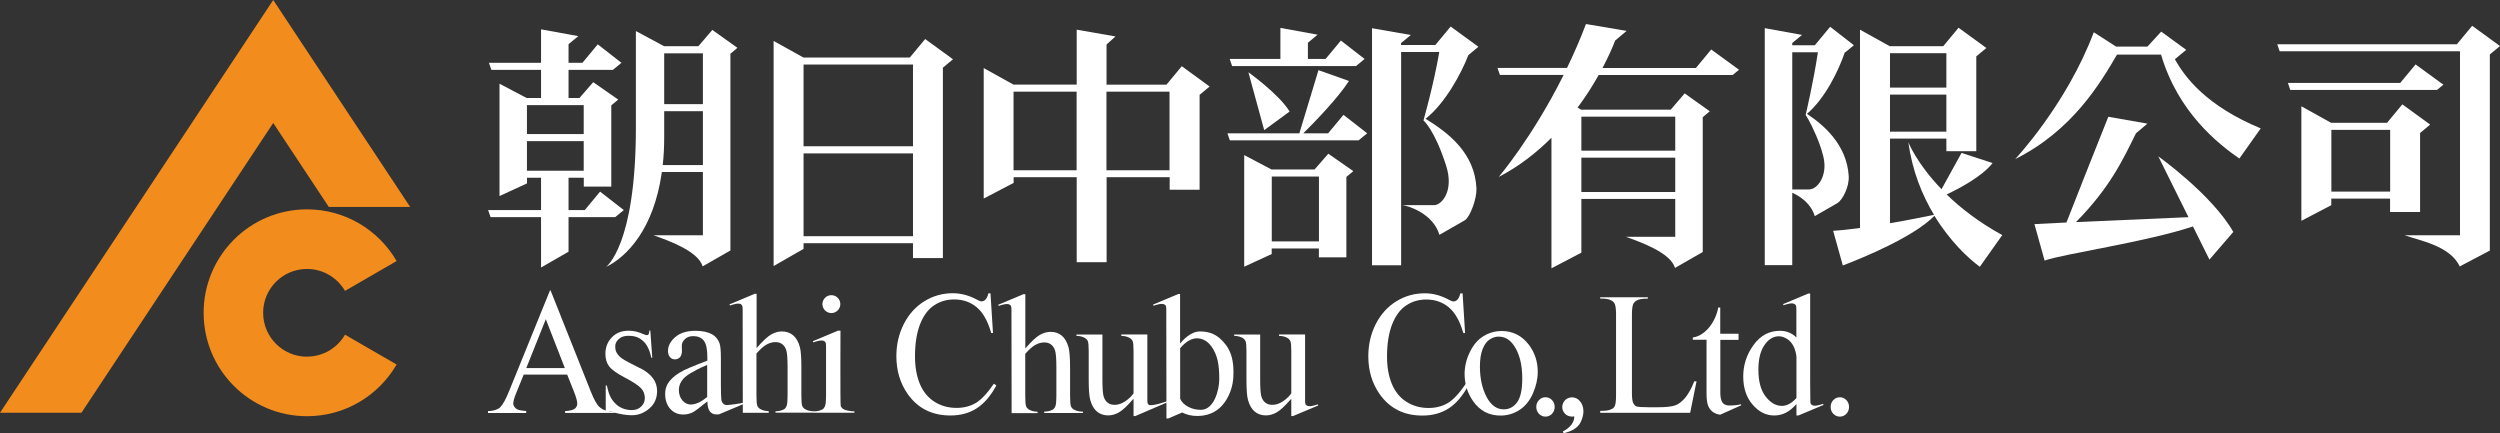 <?xml version="1.0" encoding="UTF-8"?>
<svg id="_圖層_2" data-name="圖層 2" xmlns="http://www.w3.org/2000/svg" viewBox="0 0 310 53.73">
  <rect x="0" y="0" width="310" height="53.73" fill="#333333" stroke="none"/>
  <defs>
    <style>
      .cls-1 {
        fill: #fff;
      }

      .cls-2 {
        fill: #f18c1d;
      }
    </style>
  </defs>
  <g id="_內容" data-name="內容">
    <g>
      <g>
        <path class="cls-1" d="M118.17,7.35l-3.45-2.51-1.9,2.29h-13.2l-3.69-2.05v27.91l3.71-2.13v-.7h13.57v1.84h3.71V8.39l1.25-1.04Zm-4.96,.65v10.14h-13.57V8h13.57Zm-13.57,21.29v-10.27h13.57v10.27h-13.57Z"/>
        <g>
          <path class="cls-1" d="M76.29,26.92l1.06-.87-2.94-2.29-1.9,2.29h-2.01v-4.01h1.89v1.1h3.41V13.06l.86-.71-3.1-2.16-1.71,1.96h-1.35v-3.49h5.5l1.06-.87-2.94-2.29-1.9,2.29h-1.72v-2.31l1.21-1-4.62-.84V7.79h-6.46l.3,.87h6.16v3.49h-1.79l-3.36-1.77v13.93l3.41-1.57v-.7h1.74v4.01h-6.56l.3,.87h6.26v6.25l3.41-1.96v-4.29h5.8Zm-10.95-13.88h7.04v3.58h-7.04v-3.58Zm0,4.46h7.04v3.67h-7.04v-3.67Z"/>
          <path class="cls-1" d="M91.44,5.93l-3.11-2.22-1.73,2.02h-4.25l-3.5-1.88V15.84c0,14.64-3.7,17.26-3.7,17.26,2.5-1.21,5.92-4.61,6.92-11.77h5.09v7.84h-6.13c1.8,.64,5.53,1.95,6.1,3.86l3.44-1.97V6.67l.87-.74Zm-4.28,.68v6.3h-4.8V6.61h4.8Zm-4.98,13.85c.12-1.07,.18-2.23,.18-3.46v-3.21h4.8v6.68h-4.98Z"/>
        </g>
        <g>
          <polygon class="cls-1" points="152.78 8.19 168.15 8.19 169.21 7.31 166.27 5.03 164.37 7.31 162.18 7.31 162.18 5.3 163.38 4.3 158.77 3.46 158.77 7.31 152.48 7.31 152.78 8.19"/>
          <path class="cls-1" d="M164.67,16.53h-3.06c1.35-1.34,4.29-4.35,5.66-6.49l-3.78-1.34-2.37,7.83h-8.92l.3,.87h15.97l1.06-.87-2.94-2.29-1.9,2.29Z"/>
          <path class="cls-1" d="M156.77,16.13l3.14-2.3c-1.29-2.14-5.11-4.87-5.11-4.87l1.96,7.17Z"/>
          <path class="cls-1" d="M164.72,19.05l-1.71,1.96h-5.35l-3.38-1.78v13.84l3.41-1.57v-.69h5.85v1.1h3.41v-9.97l.86-.72-3.1-2.16Zm-7.02,10.88v-8.04h5.85v8.04h-5.85Z"/>
          <path class="cls-1" d="M176.77,14.73c2.41-1.9,4.39-5.54,5.31-7.9l1.24-1.03-3.44-2.51-1.9,2.29h-4.25v-.24l1.21-1-4.81-.84v29.39h3.61V6.45h4.73c-.68,4-1.96,8.49-1.96,8.49,0,0,1.36,1.09,2.81,5.6,1.01,3.16-.56,4.9-1.5,4.9h-3.94c.73,.06,3.83,1.04,4.61,3.68l3.17-1.82c.64-.44,1.47-2.65,1.42-3.92-.19-4.33-3.37-6.85-6.31-8.65Z"/>
        </g>
        <path class="cls-1" d="M198.24,9.3h16.61s.79-.65,.79-.65l-3.45-2.51-1.9,2.29h-11.58c.7-1.32,1.22-2.49,1.57-3.4l1.42-1.2-5.04-.85c-.73,1.93-1.53,3.75-2.35,5.44h-8.62l.3,.87h7.9c-3.87,7.76-8.05,12.65-8.05,12.65,2.51-1.3,4.69-3.01,6.54-4.86v16.19l3.71-1.94v-6.66h11.64v4.69h-6.13c1.8,.65,5.53,1.95,6.1,3.86l3.44-1.97V14.53l.87-.73-3.11-2.22-1.73,2.02h-11.12l-.43-.26c1.03-1.38,1.9-2.76,2.61-4.03Zm-2.15,14.51v-4.26h11.64v4.26h-11.64Zm11.64-9.34v4.21h-11.64v-4.21h11.64Z"/>
        <path class="cls-1" d="M149.98,10.72l-3.44-2.51-1.9,2.29h-7.43V5.52l1.11-1-4.81-.84v6.81h-7.84l-3.69-2.05V24.62l3.71-1.94v-.71h7.82v10.54h3.71v-10.54h7.82v1.56h3.71V11.76l1.25-1.04Zm-24.3,10.38V11.37h7.82v9.74h-7.82Zm11.52,0V11.37h7.82v9.74h-7.82Z"/>
        <g>
          <polygon class="cls-1" points="302.98 10.5 299.53 7.99 297.63 10.28 283.7 10.28 283.99 11.15 302.19 11.15 302.98 10.5"/>
          <path class="cls-1" d="M310,5.71l-3.45-2.51-1.9,2.29h-22.27l.3,.87h22.36V29.17s-6.88,0-6.88,0c1.8,.65,5.67,1.29,6.84,3.87l3.74-1.97V6.75s1.26-1.04,1.26-1.04Z"/>
          <path class="cls-1" d="M300.09,26.29v-9.8l1.25-1.04-3.45-2.51-1.9,2.29h-6.93l-3.69-2.05v14.2l3.71-1.94v-.81h7.29v1.66h3.71Zm-11-2.53v-7.66h7.29v7.66h-7.29Z"/>
        </g>
        <g>
          <path class="cls-1" d="M267.63,19.39l3.74,7.54c-3.69,.16-9.48,.41-13.95,.61,4.25-4.31,5.83-7.76,7.44-11.01l1.42-1.2-4.85-.85c-1.88,4.68-4.1,10.34-5.19,13.11-1.64,.08-3.03,.15-3.97,.2l1.26,4.52c2.39-.85,12.47-2.27,18.4-4.23l2.04,4.11,2.96-3.43c-2.64-4.63-9.3-9.37-9.3-9.37Z"/>
          <path class="cls-1" d="M269.69,7.34l1.4-1.16-3.1-2.26-1.71,1.86h-3.88l-2.77-1.78c-3.39,8.99-9.75,15.73-9.75,15.73,7.14-3.57,10.59-9.48,12.63-12.96h5.46c2.11,7.17,7.09,11.07,9.71,12.89l2.65-3.74c-6.71-2.78-9.38-6.3-10.64-8.57Z"/>
        </g>
        <g>
          <path class="cls-1" d="M241.39,24.11c1.65-.78,4.41-2.25,5.69-3.89l-3.85-1.26-2.48,4.5c-3.08-3.18-4.11-5.81-4.11-5.81,.48,3.57,1.72,6.57,3.18,8.99-.67,.14-2.9,.6-5.46,1.04v-10.49h6.99v1.56h3.71V6.99l1.25-1.04-3.45-2.51-1.9,2.29h-6.63l-3.69-2.05V28.27c-1.2,.16-2.35,.29-3.33,.35l1.2,4.3c2.51-.96,8.76-3.52,11.36-6.16,1.94,3.17,4.24,5.31,5.63,6.32l2.78-3.93c-2.94-1.61-5.19-3.38-6.9-5.04Zm-7.03-7.78v-4.6h6.99v4.6h-6.99Zm6.99-9.74v4.27h-6.99V6.6h6.99Z"/>
          <path class="cls-1" d="M229.24,21.81c-.25-3.9-3.13-6.34-5.18-7.69,2.23-1.9,3.91-5.31,4.7-7.64h.06l1.06-.87-2.94-2.29-1.9,2.29h-2.8v-.28l1.21-1-4.62-.84v29.39h3.41v-8.98c1.05,.47,2.34,1.38,2.79,2.9l2.85-1.64c.58-.39,1.45-1.96,1.36-3.36Zm-4.82,1.68h-2.18V6.48h3.18c-.56,3.72-1.46,7.52-1.52,7.77h0s0,.01,0,.01c0,0,0,0,0,0,.05,.07,.54,.78,1.3,2.54,.28,.66,.62,1.51,.89,2.59,.61,2.47-.81,4.08-1.66,4.08Z"/>
        </g>
      </g>
      <g>
        <g>
          <path class="cls-1" d="M181.36,36.37l.31,4.93h-.22c-.42-1.48-1.02-2.54-1.8-3.19-.78-.65-1.71-.97-2.8-.97-.91,0-1.74,.24-2.48,.73-.74,.49-1.32,1.27-1.74,2.34-.42,1.07-.64,2.4-.64,3.99,0,1.31,.2,2.45,.6,3.41,.4,.96,1,1.7,1.8,2.21,.8,.51,1.72,.77,2.75,.77,.89,0,1.68-.2,2.37-.6,.68-.4,1.43-1.2,2.25-2.4l.31,.21c-.69,1.29-1.5,2.23-2.42,2.83-.92,.6-2.01,.9-3.28,.9-2.28,0-4.05-.89-5.3-2.67-.93-1.33-1.4-2.89-1.4-4.68,0-1.45,.31-2.78,.92-3.99,.62-1.21,1.46-2.15,2.54-2.82,1.08-.67,2.26-1,3.54-1,1,0,1.98,.26,2.94,.77,.28,.16,.49,.24,.61,.24,.18,0,.34-.07,.48-.2,.18-.19,.3-.46,.38-.8h.26Z"/>
          <path class="cls-1" d="M186.15,41.04c1.42,0,2.56,.57,3.43,1.71,.73,.97,1.1,2.09,1.1,3.35,0,.89-.2,1.78-.6,2.69-.4,.91-.96,1.59-1.67,2.05-.71,.46-1.5,.69-2.36,.69-1.42,0-2.54-.59-3.38-1.78-.7-1-1.06-2.12-1.06-3.37,0-.91,.21-1.81,.64-2.7,.43-.9,.99-1.56,1.69-1.99,.7-.43,1.44-.64,2.22-.64Zm-.32,.7c-.36,0-.73,.11-1.09,.34-.37,.23-.66,.62-.89,1.19-.23,.57-.34,1.3-.34,2.19,0,1.44,.27,2.68,.81,3.73,.54,1.04,1.26,1.57,2.15,1.57,.66,0,1.21-.29,1.64-.86,.43-.58,.65-1.57,.65-2.97,0-1.76-.36-3.14-1.08-4.15-.49-.69-1.1-1.04-1.86-1.04Z"/>
          <path class="cls-1" d="M191.64,49.26c.32,0,.59,.12,.81,.35,.22,.23,.33,.52,.33,.85s-.11,.61-.33,.85c-.22,.23-.49,.35-.81,.35s-.58-.12-.81-.35c-.22-.23-.33-.52-.33-.85s.11-.62,.33-.85c.22-.23,.49-.35,.81-.35Z"/>
          <path class="cls-1" d="M226.06,50.08c-.33,.1-1.09,.39-1.42,.11-.11-.09-.16-.15-.16-.63,0-.01-.02-1.74-.02-2.27v-10.89s-.24,0-.24,0l-3.12,1.31,.06,.14c.32-.1,1.09-.39,1.42-.11,.1,.09,.17,.15,.17,.63,0,.06,0,3.48,0,3.48-.54-.55-1.22-.83-2.05-.83-1.33,0-2.42,.59-3.27,1.77-.85,1.18-1.27,2.47-1.27,3.89s.38,2.58,1.15,3.48c.77,.9,1.66,1.36,2.69,1.36,.51,0,.98-.11,1.42-.33,.44-.22,.89-.58,1.34-1.09v1.42s.24,0,.24,0l3.12-1.31-.06-.14Zm-3.3-.73c-.58,.65-1.18,.98-1.81,.98-.74,0-1.41-.39-2.01-1.16-.6-.77-.9-1.89-.9-3.34s.31-2.53,.93-3.28c.47-.57,1.01-.85,1.61-.85,.32,0,.65,.1,.99,.31,.34,.2,.61,.51,.82,.91,.2,.4,.33,.85,.37,1.34v5.1Z"/>
          <path class="cls-1" d="M215.93,50.27l-.06-.14c-.32,.1-1.1,.17-1.53,.15-.83-.04-.99-.69-1.02-1.49v1.51s0-1.58,0-1.58c0,.02,0,.04,0,.06v-6.64s2.26,0,2.26,0v-.76h-2.27v-3.25h-.25c-.27,1.57-1.44,3.46-3.15,3.72v.28h1.7v6.65c0,.71,.07,1.24,.22,1.58,.14,.34,.37,.61,.67,.79,.27,.16,.54,.25,.81,.27h0s2.61-1.17,2.61-1.17Z"/>
          <path class="cls-1" d="M195.96,49.84h0s0,0,0-.01c-.17-.28-.43-.45-.76-.53-.33-.07-.63-.02-.91,.15-.28,.17-.46,.43-.54,.76-.07,.32-.02,.62,.16,.9,.18,.28,.43,.45,.76,.52,.19,.04,.36,.04,.54,0,.02,.64-.4,1.36-1.42,1.87l.1,.22c.86-.2,1.75-.6,2.12-1.38,.57-1.22,.31-2.01-.02-2.51Z"/>
          <path class="cls-1" d="M210.08,47.31c-.36,.91-.77,1.6-1.12,2.02-.36,.42-.76,.76-1.19,.92-.43,.17-1.18,.25-2.25,.25h-1.02c-.9,0-1.43-.04-1.6-.11-.17-.07-.3-.26-.38-.41-.11-.22-.16-.63-.16-1.23v-3.7h0v-3.25h0v-2.85c0-.62,.07-1.03,.15-1.23,.08-.2,.27-.36,.41-.44,.33-.2,.74-.25,1.41-.25v-.17h-5.91s0,.16,0,.16c.66,0,1.08,.05,1.41,.25,.14,.07,.33,.23,.41,.44,.08,.19,.14,.57,.15,1.13v2.96h0v4.44h0v2.87c0,.62-.07,1.03-.15,1.23-.01,.03-.03,.06-.05,.09,0,.01-.01,.03-.02,.04-.08,.12-.19,.19-.3,.24-.33,.2-.78,.24-1.44,.24v.24h2.85s0,0,0,0h8.3l.79-3.9h-.27Z"/>
        </g>
        <g>
          <path class="cls-1" d="M79.41,45.68l-1.5-.77c-.65-.33-1.08-.64-1.29-.94-.22-.29-.34-.55-.33-1.04,.01-.37,.15-.62,.44-.89,.29-.27,.68-.4,1.16-.4,.63,0,1.17,.08,1.77,.57,.43,.36,.83,.92,1.11,2.16h.11s-.24-3.38-.24-3.38h-.12c-.01,.31-.07,.41-.11,.48-.1,.12-.25,.11-.45,.03-.11-.04-.23-.09-.61-.24-.51-.2-1.05-.25-1.42-.25-.84,0-1.53,.27-2.06,.82-.53,.55-.8,1.23-.8,2.04,0,.63,.15,1.14,.46,1.55,.31,.42,.96,.88,1.95,1.4,.99,.52,1.65,.95,1.98,1.29,.33,.34,.5,.76,.5,1.25,0,.41-.15,.76-.45,1.05-.3,.29-.68,.44-1.15,.44-.67,0-1.41-.2-1.95-.71-.54-.51-.89-1.02-1.15-2.32l-.15-.02v3.21h.14c.05-.01,.24-.01,.4,0,.15,.01,.35,.08,.58,.16,.74,.21,1.54,.32,2.11,.32,.8,0,1.52-.27,2.17-.83,.65-.55,.97-1.28,.97-2.18,0-1.17-.69-2.11-2.08-2.82Z"/>
          <path class="cls-1" d="M104.2,37.71c0,.61-.5,1.11-1.11,1.11s-1.11-.5-1.11-1.11,.5-1.11,1.11-1.11,1.11,.5,1.11,1.11Z"/>
          <path class="cls-1" d="M92.18,49.93c-.33,.1-1.6,.28-2.03,.3-.43,.01-.68-.35-.71-.73-.02-.22-.05-.79-.05-1.73v-3.36c0-.96-.06-1.59-.19-1.9-.19-.48-.49-.82-.89-1.05-.53-.29-1.22-.44-2.05-.44-1.09,0-1.93,.26-2.53,.78-.6,.52-.9,1.09-.9,1.71,0,.32,.08,.58,.24,.77,.16,.19,.37,.28,.62,.28s.47-.09,.63-.27c.16-.18,.24-.44,.24-.77l-.02-.63c0-.32,.13-.6,.39-.84,.25-.24,.59-.37,1.03-.37,.57,0,1,.18,1.3,.55,.3,.37,.45,1.04,.45,2.03v.46c-1.61,.62-2.77,1.07-3.46,1.5-.69,.43-1.18,.89-1.46,1.38-.2,.35-.31,.77-.31,1.25,0,.76,.21,1.38,.63,1.85,.42,.47,.96,.7,1.61,.7,.42,0,.81-.09,1.18-.27,.25-.12,.85-.58,1.82-1.36,0,.59,.11,1.01,.31,1.25,.2,.25,.46,.37,.8,.37,.1,0,.32-.01,.32-.01h0s3.12-1.31,3.12-1.31l-.06-.14Zm-4.49-.71c-.85,.72-1.53,.94-2.05,.94-.38,0-.72-.17-1.02-.51-.29-.34-.44-.77-.44-1.29,0-.41,.12-.79,.35-1.13,.23-.35,.62-.68,1.16-.99,.3-.18,.97-.56,2-.99v3.98Z"/>
          <path class="cls-1" d="M63.65,50.03c0-.28,.12-.71,.35-1.27l.94-2.31h5.39l.84,2.11c.27,.68,.41,1.18,.41,1.5,0,.24-.1,.44-.29,.6-.19,.16-.53,.27-1.22,.32v.22h6.4l-.75-.18c-.66-.07-1.08-.27-1.4-.56-.32-.29-.67-.93-1.06-1.91l-4.99-12.54h-.07l-5.04,12.41c-.42,1.06-.81,1.76-1.16,2.11-.17,.17-.72,.44-1.49,.44v.24h4.74v-.25c-.84-.05-1.11-.15-1.31-.34-.19-.18-.3-.37-.3-.59Zm4.03-10.45l2.36,6.06h-4.78l2.42-6.06Z"/>
          <path class="cls-1" d="M102.27,42.35c.1,.09,.16,.15,.16,.63,0,.71,0,6.12,0,6.12,0,.62-.04,1.03-.12,1.23-.08,.2-.19,.36-.32,.43-.24,.14-.64,.25-1.06,.25v.17h5.02v-.17c-.48,0-1.1-.13-1.3-.24s-.33-.25-.4-.42c-.07-.17-.03-9.35-.03-9.35h-.31s-3.12,1.31-3.12,1.31l.06,.14c.32-.1,1.09-.39,1.42-.11Z"/>
          <path class="cls-1" d="M91.93,37.78c.1,.09,.16,.15,.16,.63,0,.19,.02,10.98,.02,12.78h3.21v-.21c-.48,0-.81-.13-1.01-.24-.2-.11-.33-.25-.4-.42-.07-.17-.11-.59-.11-1.26v-5.23c.51-.57,.94-.95,1.3-1.13,.36-.19,.71-.28,1.05-.28s.61,.08,.84,.25c.23,.17,.4,.42,.51,.76,.11,.34,.16,1.05,.16,2.13v3.53c0,.62-.04,1.03-.12,1.23-.08,.2-.19,.36-.32,.43-.24,.14-.64,.25-1.06,.25v.17h4.8v-.17c-.55,0-.89-.13-1.08-.24-.2-.11-.33-.25-.4-.42-.07-.17-.11-.59-.11-1.26v-3.53c0-1.22-.06-2.07-.19-2.53-.18-.66-.47-1.15-.85-1.46-.38-.31-.84-.46-1.37-.46-.45,0-.89,.12-1.33,.37-.44,.25-1.05,.81-1.81,1.69v-6.73h-.24l-3.12,1.31,.06,.14c.32-.1,1.09-.39,1.42-.12Z"/>
        </g>
        <g>
          <path class="cls-1" d="M122.82,36.36l.31,4.93h-.22c-.42-1.48-1.02-2.54-1.8-3.19-.78-.65-1.71-.97-2.8-.97-.91,0-1.74,.24-2.48,.73-.74,.49-1.32,1.27-1.74,2.34-.42,1.07-.63,2.4-.63,3.99,0,1.31,.2,2.45,.6,3.41,.4,.96,1,1.7,1.8,2.21,.8,.51,1.72,.77,2.75,.77,.89,0,1.68-.2,2.37-.6,.68-.4,1.44-1.2,2.26-2.4l.31,.21c-.69,1.29-1.5,2.23-2.42,2.83-.92,.6-2.01,.9-3.28,.9-2.28,0-4.05-.89-5.3-2.67-.93-1.33-1.4-2.89-1.4-4.68,0-1.45,.31-2.78,.92-3.99,.62-1.21,1.46-2.15,2.54-2.82,1.08-.67,2.26-1,3.54-1,.99,0,1.98,.26,2.94,.77,.28,.16,.49,.24,.61,.24,.18,0,.34-.07,.48-.2,.18-.19,.3-.46,.38-.8h.26Z"/>
          <path class="cls-1" d="M133.2,50.81c-.19-.11-.33-.25-.4-.42-.07-.17-.11-.59-.11-1.26v-3.53c0-1.22-.07-2.07-.19-2.53-.19-.66-.47-1.15-.85-1.46-.38-.31-.84-.46-1.37-.46-.45,0-.89,.12-1.33,.37-.45,.25-1.05,.81-1.81,1.69v-6.73h-.24l-3.12,1.31,.06,.14c.32-.1,1.09-.39,1.42-.11,.1,.09,.16,.15,.16,.63,0,.2,.02,12.78,.02,12.78h3.21v-.18c-.48,0-.82-.13-1.01-.24-.2-.11-.33-.25-.4-.42-.07-.17-.11-.62-.11-1.29v-5.23c.51-.57,.94-.95,1.3-1.13,.36-.19,.71-.28,1.05-.28s.61,.08,.84,.25c.23,.17,.4,.42,.51,.76,.11,.34,.16,1.05,.16,2.13v3.53c0,.62-.04,1.03-.12,1.23-.08,.2-.19,.36-.33,.43-.24,.14-.64,.25-1.06,.25v.17h4.8v-.17c-.55,0-.89-.13-1.08-.24Z"/>
          <path class="cls-1" d="M152.01,42.77c-.97-1.29-1.98-1.67-3.22-1.67-1.17,0-2.14,1.11-2.46,1.5v-6.14h-.23l-3.12,1.31,.06,.14c.33-.1,1.09-.39,1.42-.11,.11,.09,.16,.15,.16,.63,0,.2,.02,13.46,.02,13.46h.22s1.73-.74,1.73-.74c.55,.28,1.17,.43,1.87,.43,2.44,0,3.46-1.63,3.89-2.53,.51-1.06,.6-2.02,.6-2.9,0-1.26-.21-2.41-.94-3.39Zm-3.11,8.05c-1.11,0-2.18-.53-2.56-1.37,0-.13,0-.26,0-.37v-5.9c.35-.42,1.14-1.23,2.06-1.23,.75,0,1.37,.37,1.85,1.06,.72,1.01,.94,2.22,.94,3.98,0,1.4-.65,3.83-2.29,3.83Z"/>
          <path class="cls-1" d="M145.06,49.65c-.33,.1-2.3,.81-2.63,.53-.11-.09-.16-.15-.16-.63,0-.03,0-7.99,0-8.08h-3.23v.18c.48,0,.82,.13,1.01,.24,.2,.11,.33,.25,.4,.42,.07,.17,.11,.55,.11,1.22v5.26c-.4,.54-.94,.95-1.3,1.13-.36,.19-.71,.28-1.05,.28s-.61-.08-.84-.25c-.23-.17-.4-.42-.51-.76-.11-.34-.16-1.05-.16-2.13v-5.58s-3.22,0-3.22,0v.17c.48,0,.82,.13,1.01,.24,.2,.11,.33,.25,.4,.42,.07,.17,.11,.55,.11,1.22v3.53c0,1.22,.06,2.07,.19,2.53,.18,.66,.47,1.15,.85,1.46,.38,.31,.84,.46,1.37,.46,.44,0,.89-.12,1.33-.37,.44-.25,1.06-.82,1.82-1.7v2.15s.22,0,.22,0l4.31-1.85-.04-.09Z"/>
          <path class="cls-1" d="M163.41,50.14c-.33,.1-1.09,.39-1.42,.11-.11-.09-.16-.15-.16-.63,0-.03,0-8.06,0-8.15h-3.23v.18c.48,0,.82,.13,1.01,.24,.19,.11,.33,.25,.4,.42,.07,.17,.11,.55,.11,1.22v5.26c-.4,.54-.94,.95-1.3,1.13-.36,.19-.71,.28-1.05,.28s-.61-.08-.84-.25c-.23-.17-.4-.42-.51-.76-.11-.34-.16-1.05-.16-2.13v-5.58s-3.22,0-3.22,0v.17c.48,0,.82,.13,1.01,.24s.33,.25,.4,.42c.07,.17,.11,.55,.11,1.22v3.53c0,1.22,.06,2.07,.19,2.53,.18,.66,.47,1.15,.85,1.46,.38,.31,.84,.46,1.37,.46,.44,0,.89-.12,1.33-.37,.45-.25,1.06-.82,1.82-1.7v2.15s.22,0,.22,0l3.12-1.31-.06-.14Z"/>
        </g>
      </g>
      <g>
        <path class="cls-2" d="M38.07,44.23c-3,0-5.44-2.43-5.44-5.44s2.43-5.44,5.44-5.44c2.01,0,3.77,1.1,4.71,2.72l6.4-3.7c-2.22-3.83-6.36-6.41-11.11-6.41-7.08,0-12.82,5.74-12.82,12.83s5.74,12.82,12.82,12.82c4.75,0,8.89-2.58,11.11-6.41l-6.4-3.7c-.94,1.63-2.69,2.72-4.71,2.72Z"/>
        <polygon class="cls-2" points="50.86 25.66 33.88 0 0 51.18 10.1 51.18 33.88 15.25 40.77 25.66 50.86 25.66"/>
      </g>
      <path class="cls-1" d="M228.14,49.26c.32,0,.59,.12,.81,.35,.22,.23,.33,.52,.33,.85s-.11,.61-.33,.85c-.22,.23-.49,.35-.81,.35s-.58-.12-.81-.35c-.22-.23-.33-.52-.33-.85s.11-.62,.33-.85c.22-.23,.49-.35,.81-.35Z"/>
    </g>
  </g>
</svg>